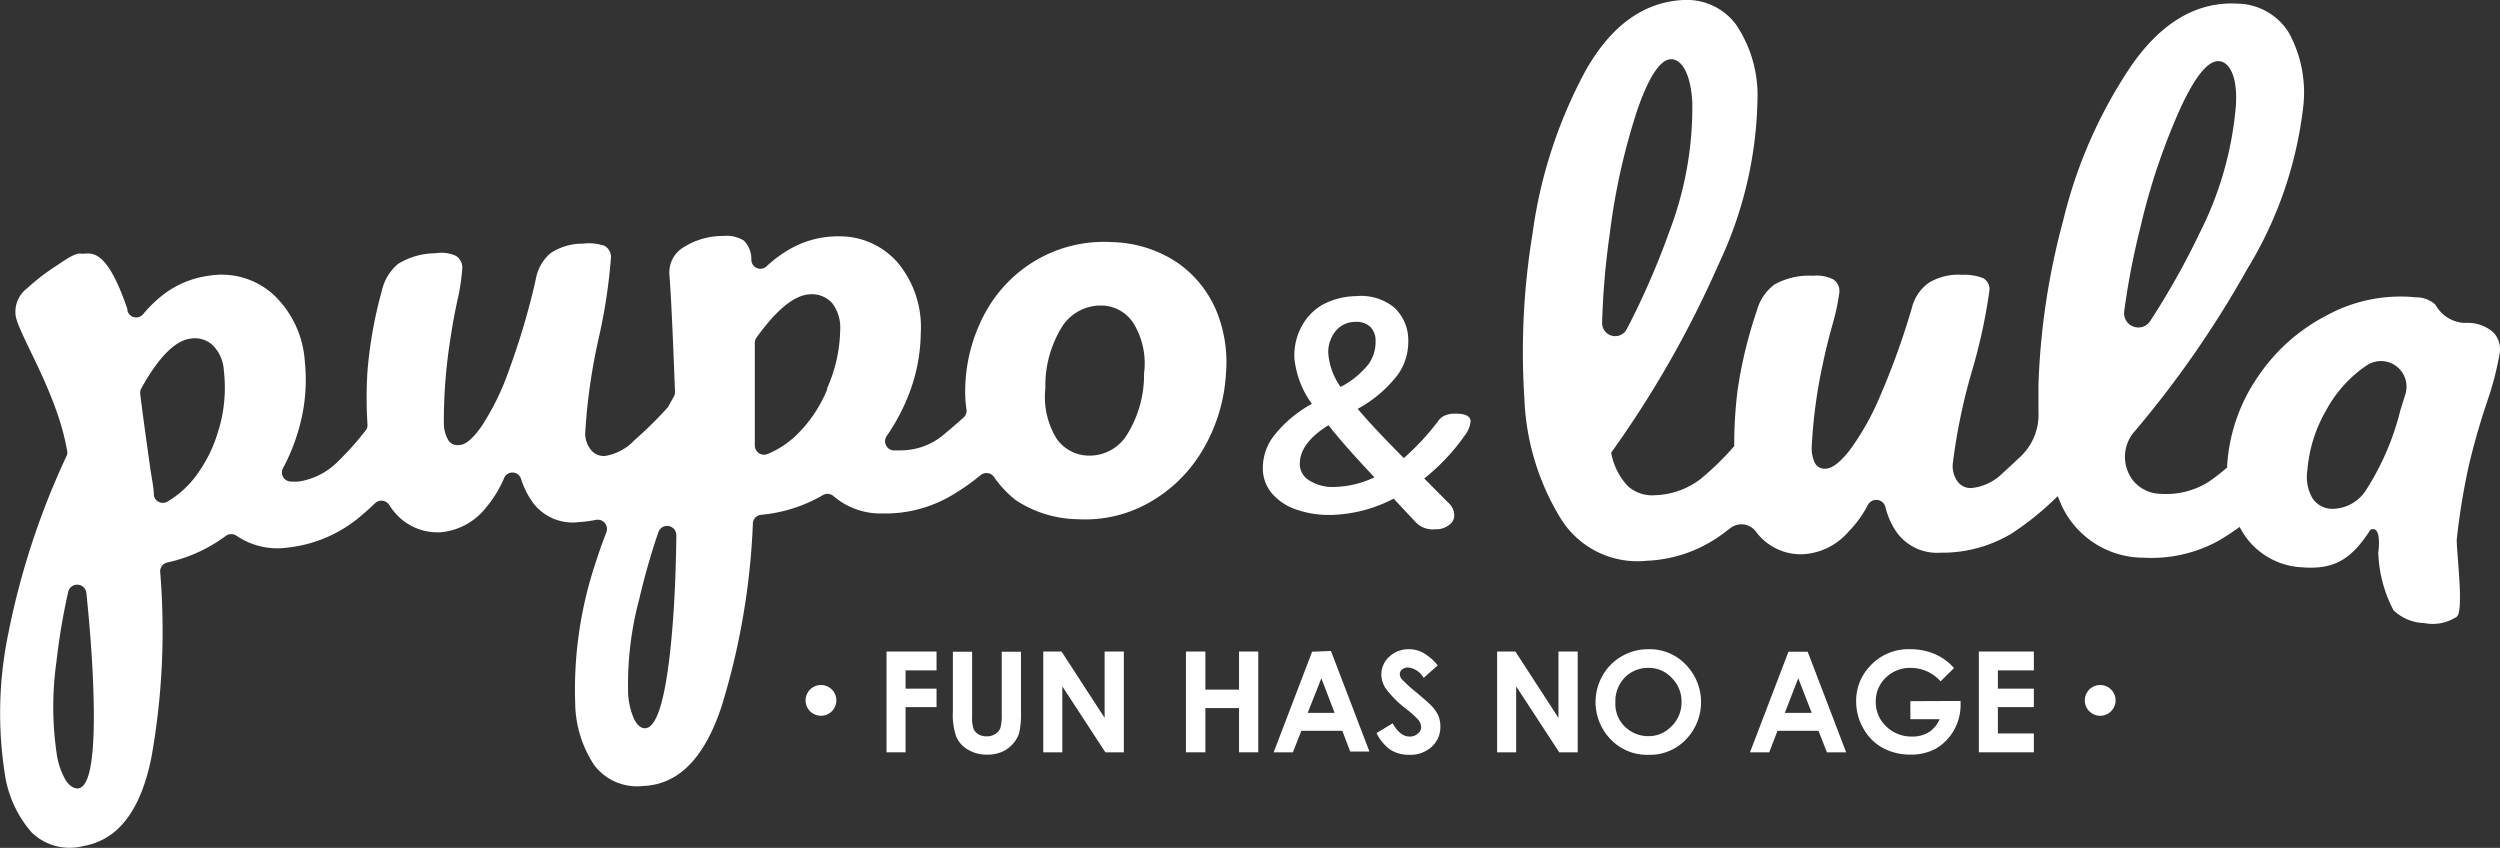 <svg xmlns="http://www.w3.org/2000/svg" viewBox="0 0 130 44.09"><rect x="0" y="0" width="130" height="44.09" fill="#333333" stroke="none"/><defs><style>.cls-1{fill:#fff;}</style></defs><title>Pupo_lula_header_white</title><g id="Livello_2" data-name="Livello 2"><g id="Livello_1-2" data-name="Livello 1"><path class="cls-1" d="M62.48,23.5a8.76,8.76,0,0,0,1.27-4.08,7,7,0,0,0-.48-3.21,5.76,5.76,0,0,0-2-2.52,6.36,6.36,0,0,0-3.44-1.1,7,7,0,0,0-3.83.87,7.11,7.11,0,0,0-2.75,2.77,8.59,8.59,0,0,0-1.06,4.14,5.74,5.74,0,0,0,.07.93.49.49,0,0,1-.15.41c-.44.39-.84.73-1.17,1a3.48,3.48,0,0,1-2.1.71l-.4,0a.48.48,0,0,1-.33-.75,10.43,10.43,0,0,0,1.16-2.19,9.1,9.1,0,0,0,.61-3.16,5.24,5.24,0,0,0-1.18-3.64,4,4,0,0,0-3.16-1.39,5,5,0,0,0-2.28.56,6.43,6.43,0,0,0-1.4,1,.47.47,0,0,1-.79-.34h0a1.35,1.35,0,0,0-.39-1,1.7,1.7,0,0,0-1.06-.24,3.82,3.82,0,0,0-2.06.58,1.52,1.52,0,0,0-.75,1.44c.09,1.15.18,3.18.29,6.09a.48.48,0,0,1-.07.26l-.28.5a.16.16,0,0,1-.06.08A19.4,19.4,0,0,1,33,22.88a2.68,2.68,0,0,1-1.54.83.86.86,0,0,1-.71-.29,1.36,1.36,0,0,1-.32-.89,30.53,30.53,0,0,1,.69-4.89,28.86,28.86,0,0,0,.65-4.24.67.67,0,0,0-.34-.62,2.57,2.57,0,0,0-1.12-.11,3,3,0,0,0-1.69.5,2.31,2.31,0,0,0-.76,1.36,37.68,37.68,0,0,1-1.39,4.71,13.26,13.26,0,0,1-1.41,2.9c-.45.65-.85,1-1.18,1a.57.57,0,0,1-.55-.22,1.75,1.75,0,0,1-.25-.89,27.15,27.15,0,0,1,.33-4.34c.09-.62.21-1.32.38-2.09a10.45,10.45,0,0,0,.25-1.68.72.72,0,0,0-.34-.62,1.86,1.86,0,0,0-1.07-.13,3.73,3.73,0,0,0-1.94.56,2.56,2.56,0,0,0-.84,1.41,22.47,22.47,0,0,0-.74,4.15,21.56,21.56,0,0,0,0,2.79.43.43,0,0,1-.11.32,15.58,15.58,0,0,1-1.47,1.64,3.63,3.63,0,0,1-2,1,2.57,2.57,0,0,1-.4,0,.47.47,0,0,1-.41-.7A10.29,10.29,0,0,0,15.62,22a9.15,9.15,0,0,0,.23-3.21,5.24,5.24,0,0,0-1.62-3.46,4,4,0,0,0-3.31-1,5,5,0,0,0-2.21.83,6.54,6.54,0,0,0-1.27,1.18.47.47,0,0,1-.81-.17l0-.08c-1.17-3.46-2-2.84-2.42-2.9-.28-.05-.79.3-1.2.58A11.44,11.44,0,0,0,1.4,15,1.52,1.52,0,0,0,.83,16.5c.27,1.11,2.15,4,2.65,6.89a.46.46,0,0,1,0,.28A40.2,40.2,0,0,0,.42,33a20.44,20.44,0,0,0-.18,7.17,5.93,5.93,0,0,0,1.4,3.11A2.84,2.84,0,0,0,4.31,44c1.82-.31,3-1.83,3.56-4.6a37.32,37.32,0,0,0,.46-9.65.47.47,0,0,1,.37-.5,7.93,7.93,0,0,0,3.05-1.39.48.48,0,0,1,.55,0,3.78,3.78,0,0,0,2.69.61A7,7,0,0,0,18.56,27c.32-.26.64-.54.94-.83a.48.48,0,0,1,.74.09,3.71,3.71,0,0,0,.23.32A2.9,2.9,0,0,0,23,27.67a3.39,3.39,0,0,0,2.3-1.31,5.89,5.89,0,0,0,.9-1.47.47.47,0,0,1,.89,0,4.37,4.37,0,0,0,.63,1.26,2.58,2.58,0,0,0,2.38,1,6.86,6.86,0,0,0,.91-.12.48.48,0,0,1,.52.65c-.23.6-.44,1.2-.62,1.77a20.76,20.76,0,0,0-1,7.09,5.94,5.94,0,0,0,1,3.26,2.8,2.8,0,0,0,2.55,1.07c1.83-.08,3.17-1.45,4.06-4.13a37.29,37.29,0,0,0,1.63-9.52.47.47,0,0,1,.43-.45,7.8,7.8,0,0,0,3.17-1,.48.48,0,0,1,.56,0,3.76,3.76,0,0,0,2.58.93,6.78,6.78,0,0,0,3.7-1,11.84,11.84,0,0,0,1.41-1,.48.48,0,0,1,.68.09A5.5,5.5,0,0,0,52.81,26a6,6,0,0,0,3.26,1,6.73,6.73,0,0,0,3.64-.84A7.48,7.48,0,0,0,62.48,23.5ZM4.06,41c-.21,0-.42-.1-.64-.42a3.88,3.88,0,0,1-.48-1.44,16.75,16.75,0,0,1,0-4.77,33.62,33.62,0,0,1,.61-3.61.48.48,0,0,1,.94.06q.38,3.66.39,6.39C4.88,39.66,4.62,40.93,4.06,41Zm7.32-18.7a7.26,7.26,0,0,1-1.3,2.59,5.08,5.08,0,0,1-1.4,1.21A.48.48,0,0,1,8,25.77c0-.43-.12-.93-.2-1.52-.23-1.63-.4-2.88-.51-3.77a.49.49,0,0,1,.06-.29c.9-1.62,1.76-2.48,2.55-2.58a1.36,1.36,0,0,1,1.15.33,2,2,0,0,1,.59,1.33A7.65,7.65,0,0,1,11.38,22.32ZM34.81,34.21c-.29,2.42-.71,3.64-1.27,3.66-.21,0-.4-.15-.57-.49a3.65,3.65,0,0,1-.31-1.49,17,17,0,0,1,.58-4.73,35.75,35.75,0,0,1,1-3.5.48.48,0,0,1,.93.17Q35.13,31.51,34.81,34.21Zm8.22-14a7,7,0,0,1-1.6,2.4,4.8,4.8,0,0,1-1.52,1,.48.48,0,0,1-.66-.44c0-.42,0-.93,0-1.53,0-1.64,0-2.91,0-3.8a.5.5,0,0,1,.09-.29c1.08-1.49,2-2.24,2.84-2.25a1.42,1.42,0,0,1,1.1.47,2.11,2.11,0,0,1,.41,1.4A7.73,7.73,0,0,1,43,20.21Zm15.52,2.48a2.29,2.29,0,0,1-2,1,2.05,2.05,0,0,1-1.62-.9,4.14,4.14,0,0,1-.57-2.6,5.79,5.79,0,0,1,.93-3.3,2.4,2.4,0,0,1,2.08-1,2,2,0,0,1,1.59.95,4,4,0,0,1,.53,2.58A5.87,5.87,0,0,1,58.55,22.69Z"/><path class="cls-1" d="M74.06,24.88a10.66,10.66,0,0,0,2.11-2.24,1.44,1.44,0,0,0,.3-.72c0-.28-.27-.42-.81-.41a1.29,1.29,0,0,0-.51.09.77.77,0,0,0-.36.29A13.06,13.06,0,0,1,73,23.82c-1-1-1.79-1.84-2.4-2.56a6.62,6.62,0,0,0,2.06-1.74,2.94,2.94,0,0,0,.57-1.77A2.32,2.32,0,0,0,72.51,16a2.73,2.73,0,0,0-2-.6,3.82,3.82,0,0,0-1.73.44A2.84,2.84,0,0,0,67.67,17a3.17,3.17,0,0,0-.36,1.64A4.82,4.82,0,0,0,68.22,21a6.41,6.41,0,0,0-2,1.69,2.75,2.75,0,0,0-.55,1.77,2,2,0,0,0,.5,1.23,2.9,2.9,0,0,0,1.31.83,5.2,5.2,0,0,0,1.92.25,7.43,7.43,0,0,0,3.07-.84l1.17,1.25a1.23,1.23,0,0,0,1,.34,1.06,1.06,0,0,0,.71-.22.6.6,0,0,0,.27-.53.88.88,0,0,0-.32-.64Zm-4.61-7.66a1.29,1.29,0,0,1,1-.48,1.06,1.06,0,0,1,.8.25,1,1,0,0,1,.28.73,2,2,0,0,1-.36,1.21,4.5,4.5,0,0,1-1.46,1.19,3.49,3.49,0,0,1-.64-1.75A1.73,1.73,0,0,1,69.45,17.22Zm0,8.1A2.29,2.29,0,0,1,68.11,25a1,1,0,0,1-.52-.89c0-.68.46-1.36,1.49-2,.59.75,1.39,1.65,2.39,2.71A5.09,5.09,0,0,1,69.44,25.32Z"/><path class="cls-1" d="M129.66,17.29a2,2,0,0,0-1.24-.5l-.33,0a1.83,1.83,0,0,1-1.41-.88l-.06-.09a1.5,1.5,0,0,0-1-.36,8,8,0,0,0-4.63.94,9.64,9.64,0,0,0-3.64,3.28,9.11,9.11,0,0,0-1.54,4.56.16.16,0,0,1,0,.07,9.77,9.77,0,0,1-1,.77,4.13,4.13,0,0,1-2.44.6,1.9,1.9,0,0,1-1.37-.6l-.1-.12a2,2,0,0,1,.11-2.54A53.24,53.24,0,0,0,116.85,14a20.68,20.68,0,0,0,2.9-8.3,6.49,6.49,0,0,0-.73-4A3.2,3.2,0,0,0,116.35.19c-2.07-.12-3.92.94-5.49,3.18a24.69,24.69,0,0,0-3.58,8.12A37.32,37.32,0,0,0,106,20c0,.49,0,1,0,1.39a3,3,0,0,1-.91,2.33c-.4.38-.75.7-1,.93a2.67,2.67,0,0,1-1.59.73.85.85,0,0,1-.69-.32,1.39,1.39,0,0,1-.27-.91,30.52,30.52,0,0,1,1-4.85,28.74,28.74,0,0,0,.91-4.19.67.67,0,0,0-.31-.64,2.73,2.73,0,0,0-1.11-.18,3,3,0,0,0-1.71.4A2.26,2.26,0,0,0,99.42,16a39.29,39.29,0,0,1-1.66,4.61,13.58,13.58,0,0,1-1.59,2.82c-.49.62-.9.93-1.23.94a.57.57,0,0,1-.54-.25,1.72,1.72,0,0,1-.19-.9,26.33,26.33,0,0,1,.58-4.31q.19-.93.51-2.07a11.32,11.32,0,0,0,.35-1.66.74.74,0,0,0-.3-.64,1.9,1.9,0,0,0-1.07-.2,3.69,3.69,0,0,0-2,.45,2.49,2.49,0,0,0-.92,1.35,23.45,23.45,0,0,0-1,4.11,22.8,22.8,0,0,0-.18,2.95,14.76,14.76,0,0,1-1.74,1.7,4.1,4.1,0,0,1-2.36.85,1.91,1.91,0,0,1-1.42-.46,3.44,3.44,0,0,1-.88-1.75,54.34,54.34,0,0,0,5.61-9.85,20.82,20.82,0,0,0,2-8.55,6.55,6.55,0,0,0-1.13-3.88A3.19,3.19,0,0,0,87.54,0c-2.07.1-3.79,1.34-5.12,3.73a24.81,24.81,0,0,0-2.73,8.43,37.84,37.84,0,0,0-.42,8.6A12.85,12.85,0,0,0,81.18,27a4.69,4.69,0,0,0,4.45,2.16,7.12,7.12,0,0,0,3.7-1.22c.22-.15.43-.31.65-.48a.94.94,0,0,1,1.31.16h0a2.9,2.9,0,0,0,2.46,1.2,3.37,3.37,0,0,0,2.37-1.17,5.89,5.89,0,0,0,1-1.37.49.49,0,0,1,.92.08,4,4,0,0,0,.54,1.25,2.58,2.58,0,0,0,2.32,1.13,7,7,0,0,0,3.71-1A15.36,15.36,0,0,0,107,25.8c.09.19.16.4.25.58A4.7,4.7,0,0,0,111.47,29a7.24,7.24,0,0,0,3.82-.84,12.29,12.29,0,0,0,1.17-.76,5.33,5.33,0,0,0,.31.51,3.84,3.84,0,0,0,2.94,1.59c1.67.13,2.56-.41,3.55-1.95.58-.26.44,1,.41,1.18a6.92,6.92,0,0,0,.79,3,2.41,2.41,0,0,0,1.6.67,2.27,2.27,0,0,0,1.69-.33c.38-.29,0-3.22,0-4a35.68,35.68,0,0,1,.61-3.78c.26-1.12.59-2.28,1-3.49a15.93,15.93,0,0,0,.62-2.41A1.28,1.28,0,0,0,129.66,17.29Zm-18.37-5.42a33.57,33.57,0,0,1,2.09-6.24c.77-1.67,1.44-2.48,2-2.45s1,.83.88,2.39a17.92,17.92,0,0,1-1.85,6.49,40.39,40.39,0,0,1-2.59,4.62.74.74,0,0,1-1.36-.5A38.41,38.41,0,0,1,111.29,11.87Zm-27.58.27a34,34,0,0,1,1.43-6.42c.6-1.73,1.19-2.62,1.74-2.64s1.05.73,1.12,2.28A18.07,18.07,0,0,1,86.82,12a40.35,40.35,0,0,1-2.23,5.12.68.68,0,0,1-1.28-.33A40.17,40.17,0,0,1,83.71,12.14Zm41.11,9.19a13.76,13.76,0,0,1-1.77,4.13,2.1,2.1,0,0,1-1.8,1,1.23,1.23,0,0,1-1-.55,2.18,2.18,0,0,1-.27-1.42,7.41,7.41,0,0,1,1-3.19A6.55,6.55,0,0,1,123.07,19h0a1.33,1.33,0,0,1,2,1.53Z"/><polygon class="cls-1" points="46.1 39.12 47.09 39.12 47.09 36.77 48.7 36.77 48.7 35.81 47.09 35.81 47.09 34.86 48.7 34.86 48.7 33.88 46.1 33.88 46.1 39.12"/><path class="cls-1" d="M52.09,37.15a2.64,2.64,0,0,1-.07.71.67.67,0,0,1-.27.31.82.82,0,0,1-.45.12.83.83,0,0,1-.43-.11.64.64,0,0,1-.25-.29,1.83,1.83,0,0,1-.07-.62V33.89h-1V37a3.44,3.44,0,0,0,.18,1.32,1.46,1.46,0,0,0,.6.66,1.87,1.87,0,0,0,1,.26,1.81,1.81,0,0,0,.76-.14,1.57,1.57,0,0,0,.58-.42A1.49,1.49,0,0,0,53,38.1,4.43,4.43,0,0,0,53.09,37V33.89h-1Z"/><polygon class="cls-1" points="57.44 37.33 55.2 33.88 54.25 33.88 54.25 39.12 55.24 39.12 55.24 35.69 57.48 39.12 58.44 39.12 58.44 33.88 57.44 33.88 57.44 37.33"/><polygon class="cls-1" points="64.43 35.86 62.68 35.86 62.68 33.88 61.67 33.88 61.67 39.12 62.68 39.12 62.68 36.82 64.43 36.82 64.43 39.12 65.43 39.12 65.43 33.88 64.43 33.88 64.43 35.86"/><path class="cls-1" d="M68.23,33.89l-2,5.23h1L67.67,38H69.8l.41,1.08h1l-2-5.23ZM68,37.07l.71-1.8.69,1.8Z"/><path class="cls-1" d="M74.3,36.57q-.12-.12-.69-.6a6.41,6.41,0,0,1-.73-.67.4.4,0,0,1-.09-.25.31.31,0,0,1,.12-.24.49.49,0,0,1,.32-.1,1.06,1.06,0,0,1,.8.54l.73-.65a2.58,2.58,0,0,0-.77-.66,1.47,1.47,0,0,0-.74-.18,1.45,1.45,0,0,0-1,.38,1.25,1.25,0,0,0-.42.94,1.32,1.32,0,0,0,.25.75,5.54,5.54,0,0,0,1.1,1.08,4.42,4.42,0,0,1,.59.54.66.66,0,0,1,.13.36.42.42,0,0,1-.18.34.58.58,0,0,1-.43.15q-.49,0-.87-.69l-.84.51a2.31,2.31,0,0,0,.71.86,1.78,1.78,0,0,0,1,.27,1.62,1.62,0,0,0,1.16-.42,1.38,1.38,0,0,0,.45-1.06,1.51,1.51,0,0,0-.13-.61A2.08,2.08,0,0,0,74.3,36.57Z"/><polygon class="cls-1" points="81.04 37.33 78.8 33.88 77.85 33.88 77.85 39.12 78.84 39.12 78.84 35.69 81.08 39.12 82.04 39.12 82.04 33.88 81.04 33.88 81.04 37.33"/><path class="cls-1" d="M85.7,33.76a2.71,2.71,0,0,0-1.36.36,2.67,2.67,0,0,0-1,1,2.78,2.78,0,0,0,.41,3.32,2.62,2.62,0,0,0,2,.81,2.57,2.57,0,0,0,1.91-.79,2.79,2.79,0,0,0,0-3.9A2.58,2.58,0,0,0,85.7,33.76Zm1.22,4a1.6,1.6,0,0,1-1.21.52,1.72,1.72,0,0,1-1.11-.4A1.64,1.64,0,0,1,84,36.52a1.77,1.77,0,0,1,.49-1.29,1.67,1.67,0,0,1,1.22-.5,1.61,1.61,0,0,1,1.22.52,1.71,1.71,0,0,1,.51,1.26A1.74,1.74,0,0,1,86.92,37.77Z"/><path class="cls-1" d="M93,33.89l-2,5.23h1L92.43,38h2.13L95,39.12h1l-2-5.23Zm-.19,3.18.7-1.8.7,1.8Z"/><path class="cls-1" d="M99.34,36.46v.94h1.52a1.5,1.5,0,0,1-.57.68,1.61,1.61,0,0,1-.87.22,1.86,1.86,0,0,1-1.34-.53,1.72,1.72,0,0,1-.54-1.28,1.68,1.68,0,0,1,.52-1.25,1.79,1.79,0,0,1,1.3-.51,2.07,2.07,0,0,1,1.55.7l.7-.69a2.87,2.87,0,0,0-1-.73,3.21,3.21,0,0,0-1.28-.25,2.7,2.7,0,0,0-2.12.91,2.61,2.61,0,0,0-.69,1.81,2.81,2.81,0,0,0,.38,1.41,2.58,2.58,0,0,0,1,1,3,3,0,0,0,1.45.35,2.7,2.7,0,0,0,1.33-.32,2.59,2.59,0,0,0,.92-.94,2.64,2.64,0,0,0,.35-1.3v-.23Z"/><polygon class="cls-1" points="102.9 39.12 105.76 39.12 105.76 38.14 103.89 38.14 103.89 36.77 105.76 36.77 105.76 35.81 103.89 35.81 103.89 34.86 105.76 34.86 105.76 33.88 102.9 33.88 102.9 39.12"/><path class="cls-1" d="M42.69,35.62a.8.8,0,0,0,0,1.6.8.8,0,1,0,0-1.6Z"/><path class="cls-1" d="M109.21,35.62a.8.8,0,1,0,.8.8A.8.8,0,0,0,109.21,35.62Z"/></g></g></svg>